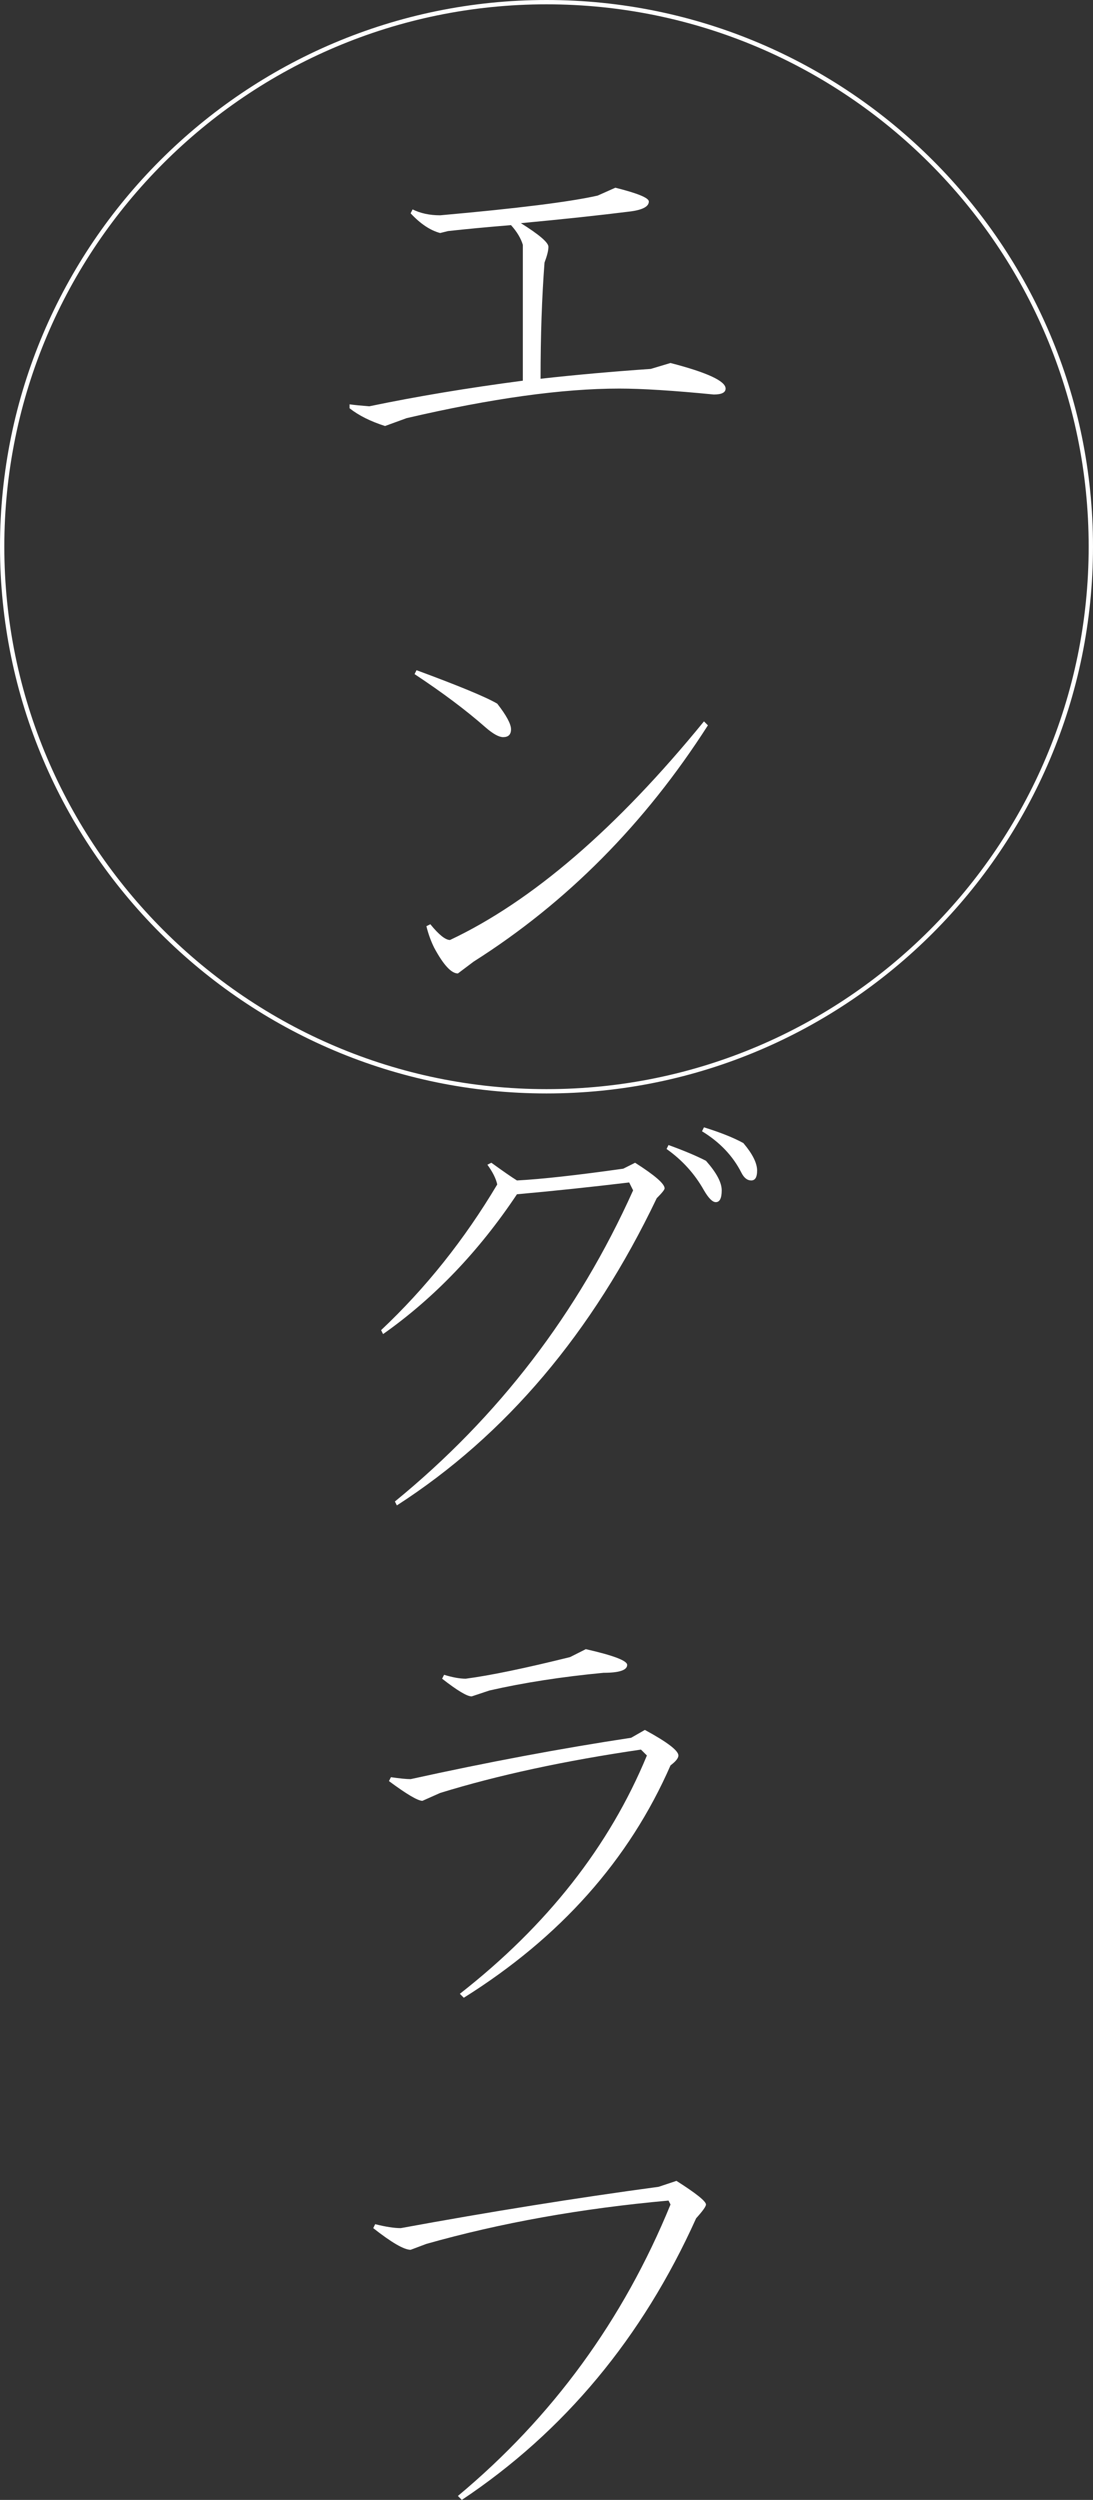 <?xml version="1.0" encoding="utf-8"?>
<!-- Generator: Adobe Illustrator 16.0.4, SVG Export Plug-In . SVG Version: 6.00 Build 0)  -->
<!DOCTYPE svg PUBLIC "-//W3C//DTD SVG 1.1//EN" "http://www.w3.org/Graphics/SVG/1.1/DTD/svg11.dtd">
<svg version="1.1" id="レイヤー_1" xmlns="http://www.w3.org/2000/svg" xmlns:xlink="http://www.w3.org/1999/xlink" x="0px"
	 y="0px" width="137.665px" height="314.801px" viewBox="0 0 137.665 314.801" enable-background="new 0 0 137.665 314.801"
	 xml:space="preserve">
<rect x="0" y="0" width="137.665" height="314.801" fill="#333333" stroke="none"/>
<path fill="#FFFFFF" d="M68.835,137.693C30.879,137.693,0,106.803,0,68.833C0,30.879,30.879,0,68.835,0
	c37.952,0,68.829,30.879,68.829,68.833C137.665,106.803,106.788,137.693,68.835,137.693z M68.835,0.544
	c-37.657,0-68.292,30.635-68.292,68.29c0,37.669,30.635,68.316,68.292,68.316c37.65,0,68.285-30.647,68.285-68.316
	C137.121,31.179,106.486,0.544,68.835,0.544z"/>
<path fill="#FFFFFF" d="M55.439,27.112c9.751-0.867,16.365-1.695,19.835-2.481l2.231-0.994c2.815,0.705,4.217,1.283,4.217,1.737
	c0,0.621-0.746,1.032-2.229,1.241c-3.972,0.497-8.598,0.994-13.886,1.487c2.311,1.449,3.469,2.438,3.469,2.978
	c0,0.455-0.165,1.118-0.493,1.984c-0.334,4.38-0.498,9.257-0.498,14.631c4.461-0.497,9.093-0.909,13.884-1.24l2.481-0.744
	c4.626,1.198,6.941,2.273,6.941,3.22c0,0.497-0.492,0.748-1.487,0.748c-5.085-0.498-9.053-0.748-11.903-0.748
	c-7.188,0-16.114,1.24-26.78,3.721l-2.727,0.994c-1.818-0.582-3.307-1.321-4.465-2.235v-0.497c0.578,0.084,1.406,0.166,2.48,0.25
	c5.952-1.24,12.399-2.315,19.343-3.225V30.829c-0.247-0.824-0.744-1.652-1.489-2.48c-3.059,0.25-5.703,0.501-7.934,0.748
	l-0.992,0.246c-1.241-0.327-2.481-1.155-3.719-2.48l0.249-0.494C52.958,26.862,54.116,27.112,55.439,27.112z"/>
<path fill="#FFFFFF" d="M62.629,88.609c1.158,1.487,1.735,2.562,1.735,3.225c0,0.663-0.331,0.99-0.99,0.99
	c-0.539,0-1.283-0.412-2.23-1.237c-2.44-2.149-5.419-4.379-8.93-6.699l0.249-0.493C57.835,86.379,61.225,87.781,62.629,88.609z
	 M88.666,90.84l0.496,0.497c-7.939,12.4-17.77,22.316-29.508,29.755l-1.982,1.491c-0.829,0-1.818-1.075-2.978-3.225
	c-0.412-0.824-0.743-1.737-0.989-2.727l0.495-0.246c1.074,1.321,1.901,1.984,2.48,1.984C67.012,113.491,77.675,104.315,88.666,90.84
	z"/>
<path fill="#FFFFFF" d="M65.11,148.649c3.059-0.161,7.523-0.654,13.39-1.482l1.492-0.748c2.476,1.576,3.716,2.647,3.716,3.225
	c0,0.166-0.331,0.582-0.993,1.24c-8.098,16.946-19.011,29.84-32.729,38.685l-0.247-0.493c13.057-10.667,23.057-23.727,30.003-39.181
	l-0.497-0.994c-4.877,0.582-9.589,1.079-14.134,1.486c-4.796,7.192-10.417,13.063-16.863,17.609L48,167.499
	c5.619-5.29,10.497-11.407,14.629-18.348c-0.164-0.748-0.578-1.572-1.241-2.485l0.5-0.247
	C63.375,147.494,64.45,148.241,65.11,148.649z M88.917,146.172c1.32,1.491,1.984,2.728,1.984,3.722c0,0.99-0.247,1.487-0.748,1.487
	c-0.413,0-0.909-0.497-1.487-1.487c-1.16-2.069-2.728-3.806-4.712-5.208l0.247-0.497C86.146,144.894,87.713,145.552,88.917,146.172z
	 M93.627,143.942c1.155,1.364,1.733,2.519,1.733,3.471c0,0.828-0.247,1.236-0.744,1.236c-0.496,0-0.909-0.327-1.24-0.985
	c-1.069-2.111-2.723-3.845-4.957-5.208l0.246-0.498C90.777,142.617,92.429,143.279,93.627,143.942z"/>
<path fill="#FFFFFF" d="M51.72,224.037c9.751-2.148,19.014-3.882,27.773-5.208l1.729-0.989c2.817,1.529,4.224,2.604,4.224,3.221
	c0,0.331-0.332,0.747-0.994,1.245c-5.208,11.902-13.889,21.656-26.036,29.261l-0.498-0.497c10.994-8.595,18.844-18.599,23.56-30.009
	l-0.748-0.744c-9.627,1.406-18.059,3.229-25.291,5.46l-2.233,0.993c-0.58,0-1.984-0.832-4.216-2.485l0.249-0.492
	C50.354,223.953,51.181,224.037,51.72,224.037z M58.662,211.391c3.103-0.407,7.483-1.32,13.143-2.723l1.979-0.998
	c3.476,0.79,5.209,1.448,5.209,1.983c0,0.663-0.99,0.994-2.97,0.994c-5.251,0.497-10.046,1.24-14.386,2.23l-2.23,0.743
	c-0.581,0-1.82-0.743-3.722-2.23l0.249-0.492C57.009,211.229,57.918,211.391,58.662,211.391z"/>
<path fill="#FFFFFF" d="M50.478,280.577c11.242-2.064,22.07-3.798,32.482-5.204l2.239-0.748c2.477,1.572,3.718,2.567,3.718,2.979
	c0,0.247-0.417,0.825-1.241,1.737c-6.775,15.039-16.614,26.862-29.509,35.46l-0.495-0.497c11.902-9.92,20.828-22.153,26.78-36.7
	l-0.251-0.497c-10.995,0.989-21.159,2.812-30.497,5.455l-1.984,0.744c-0.829,0-2.398-0.909-4.711-2.729l0.246-0.497
	C48.579,280.412,49.653,280.577,50.478,280.577z"/>
</svg>
